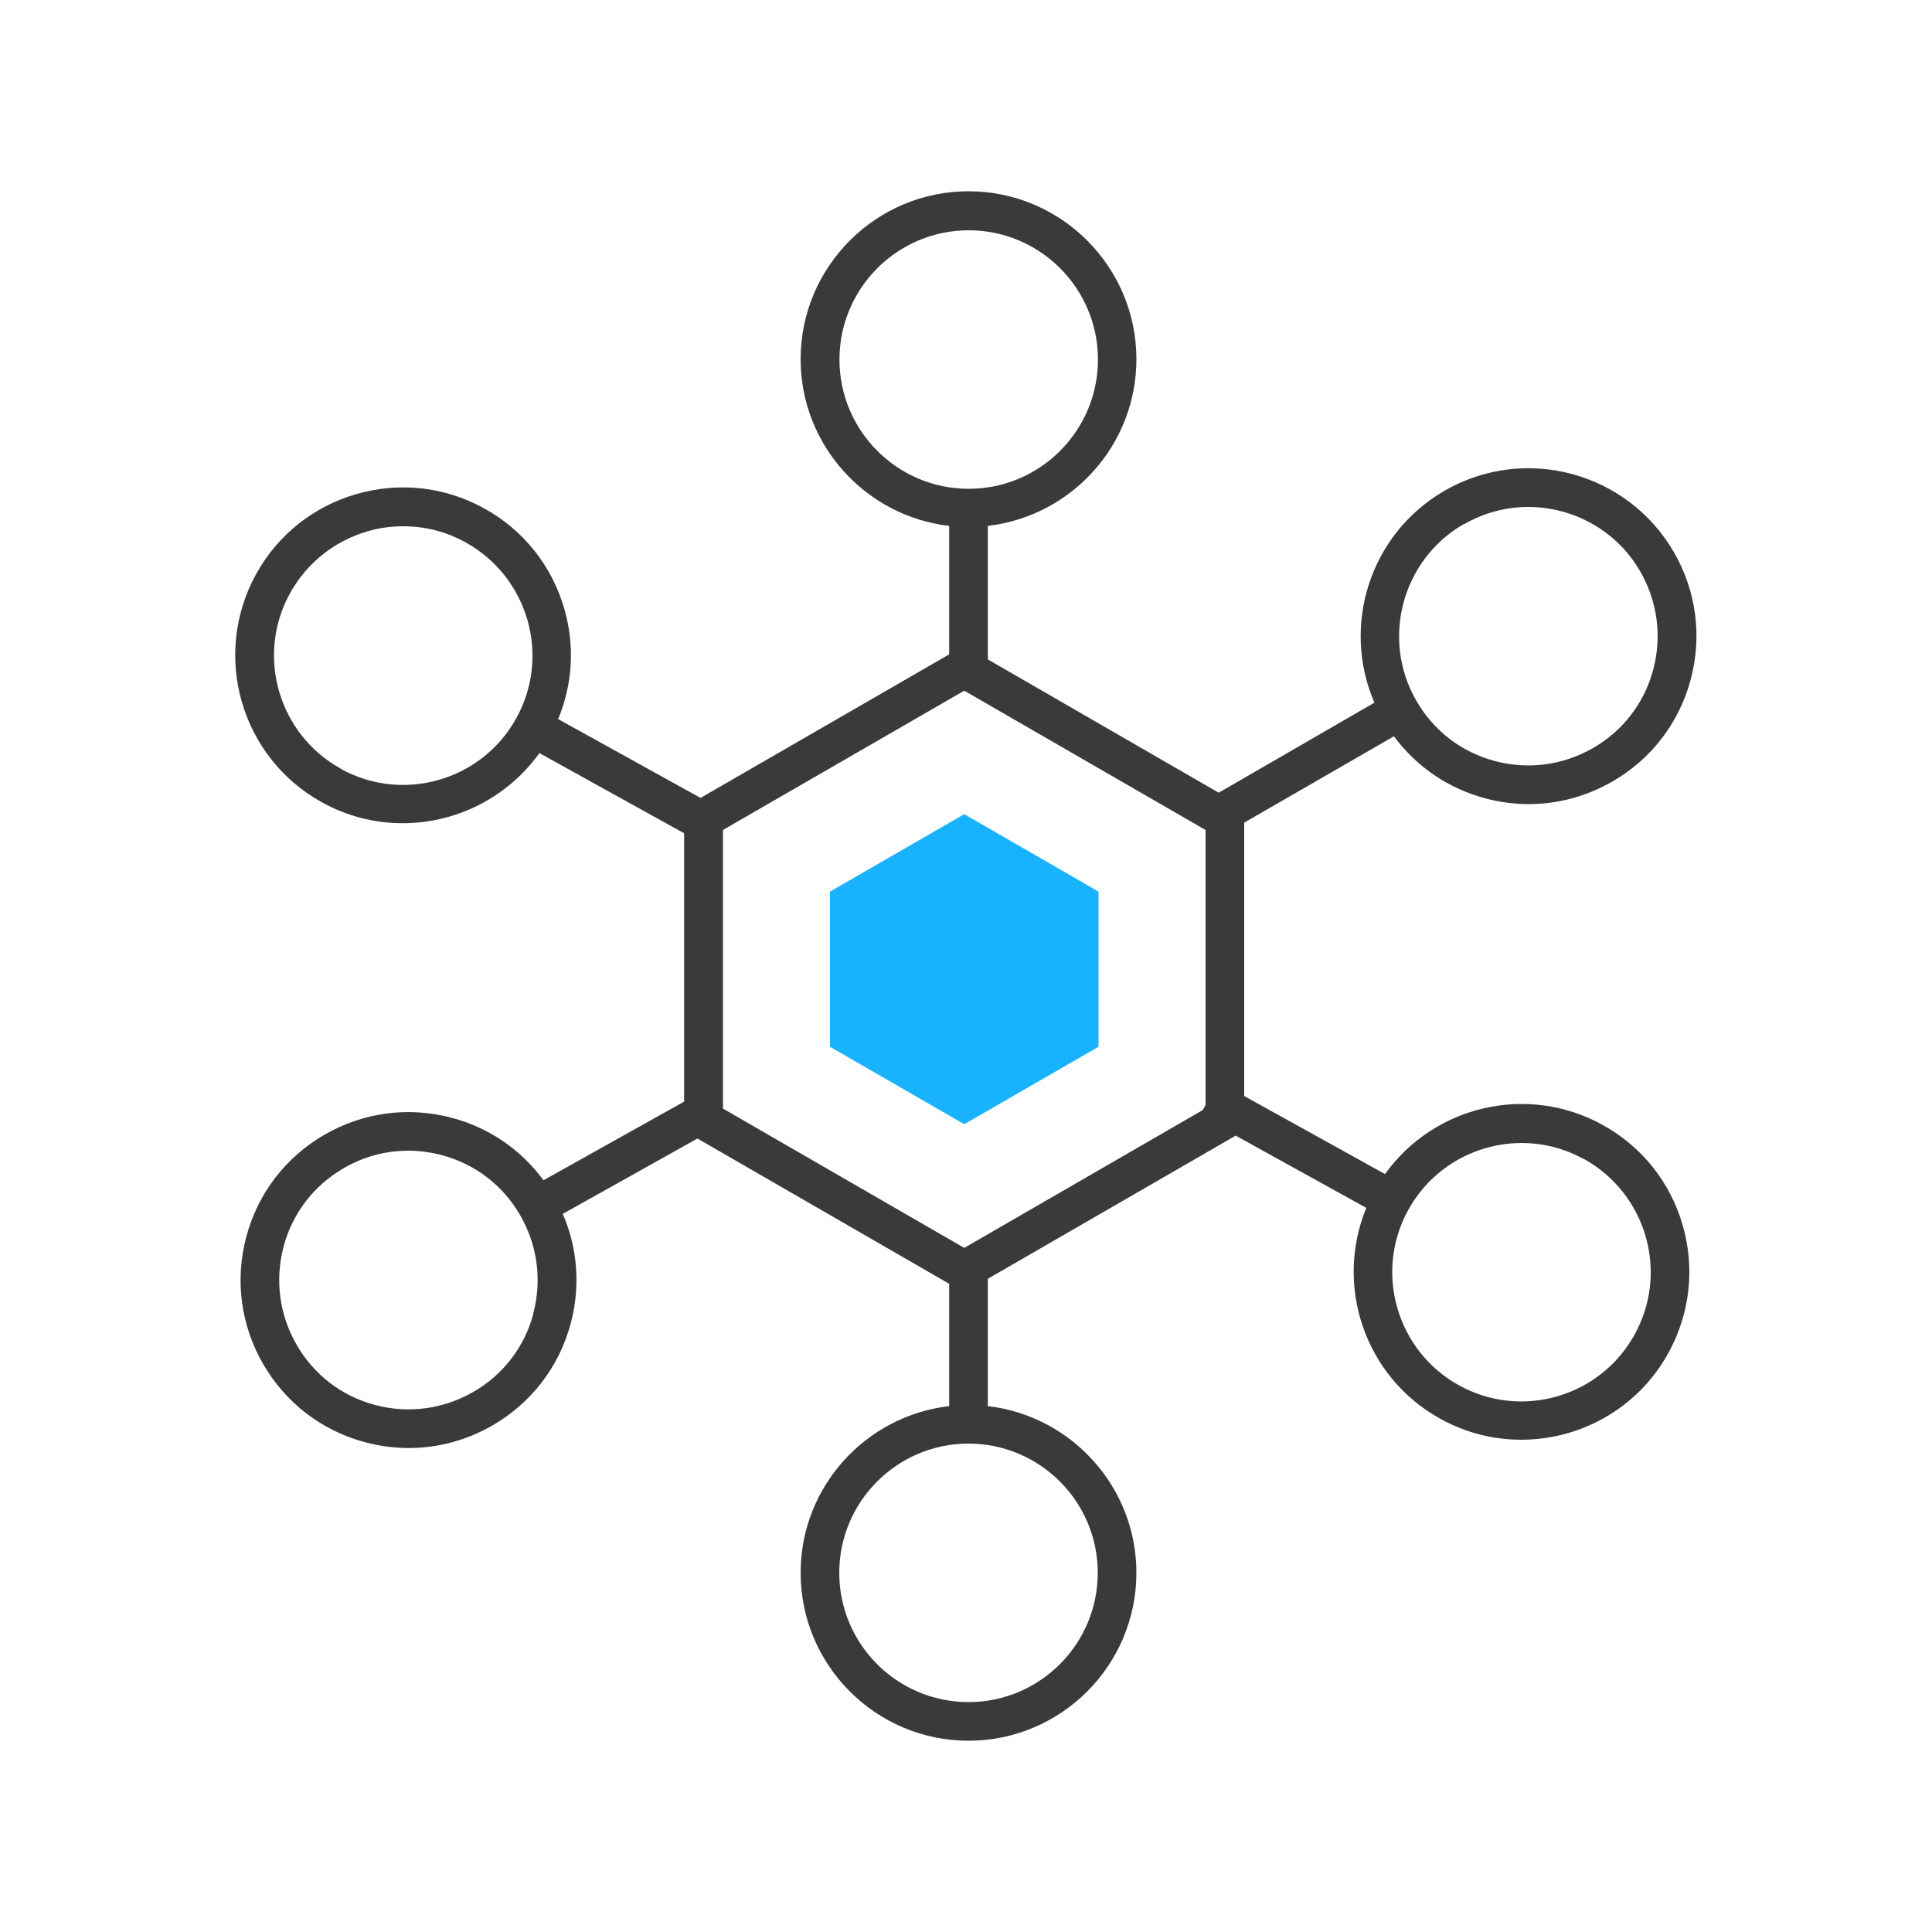 <?xml version="1.0" encoding="utf-8"?>
<svg xmlns="http://www.w3.org/2000/svg" id="a" viewBox="0 0 100 100">
  <rect width="100" height="100" fill="none"/>
  <path d="m64.4,42.58l7.75-4.47c1.16,1.57,2.81,2.7,4.72,3.21.75.2,1.51.3,2.26.3,1.51,0,2.99-.4,4.33-1.17,2.01-1.16,3.45-3.03,4.05-5.28.6-2.24.29-4.58-.87-6.59-2.4-4.15-7.72-5.58-11.87-3.18-3.86,2.23-5.36,6.98-3.63,10.97l-8.06,4.66-11.95-6.9v-6.91c4.32-.5,7.69-4.17,7.69-8.63,0-4.79-3.9-8.69-8.69-8.69s-8.69,3.9-8.69,8.69c0,4.45,3.37,8.13,7.69,8.63v6.65l-12.87,7.43-7.37-4.08c.75-1.81.87-3.8.32-5.7-.64-2.23-2.11-4.08-4.14-5.2-2.03-1.13-4.38-1.39-6.61-.75-2.23.64-4.08,2.11-5.2,4.14-2.32,4.19-.8,9.49,3.39,11.81,1.33.74,2.77,1.09,4.2,1.09,2.74,0,5.4-1.31,7.07-3.63l7.49,4.15v13.89l-7.28,4.07c-1.16-1.58-2.81-2.72-4.74-3.23-2.24-.6-4.58-.29-6.59.87-2.01,1.16-3.45,3.03-4.05,5.28-.6,2.24-.29,4.58.87,6.59,1.16,2.01,3.03,3.45,5.28,4.05.75.2,1.51.3,2.26.3,1.51,0,2.99-.4,4.33-1.17,2.01-1.16,3.45-3.03,4.05-5.28.51-1.91.36-3.89-.41-5.67l6.97-3.9,13.03,7.52v6.33c-4.32.5-7.69,4.17-7.69,8.63,0,4.79,3.9,8.69,8.69,8.69s8.69-3.9,8.69-8.69c0-4.45-3.37-8.13-7.69-8.63v-6.59l12.83-7.41,6.76,3.74c-1.66,4.02-.08,8.75,3.82,10.91h0c1.33.74,2.77,1.09,4.2,1.09,3.06,0,6.03-1.62,7.61-4.48,1.12-2.03,1.39-4.38.75-6.61-.64-2.23-2.11-4.08-4.14-5.2-3.89-2.16-8.74-1-11.27,2.54l-7.29-4.04v-14.15Zm11.37-15.44c1.05-.61,2.2-.9,3.33-.9,2.31,0,4.57,1.2,5.8,3.34.89,1.55,1.13,3.35.67,5.08-.46,1.73-1.57,3.17-3.12,4.06-1.55.89-3.35,1.13-5.08.67-1.73-.46-3.17-1.57-4.06-3.12-1.84-3.19-.75-7.29,2.45-9.14Zm-13.37,30.06l-.15.26-12.34,7.13-12.49-7.21v-14.42l12.49-7.21,12.49,7.21v14.24Zm-18.95-38.59c0-3.69,3-6.69,6.69-6.69s6.69,3,6.69,6.69-3,6.69-6.69,6.69-6.69-3-6.69-6.69Zm-25.82,21.17c-3.23-1.79-4.4-5.87-2.61-9.09.87-1.56,2.29-2.69,4.01-3.19.61-.18,1.23-.26,1.85-.26,1.12,0,2.23.28,3.23.84h0c1.56.87,2.69,2.29,3.19,4.01.49,1.72.29,3.52-.58,5.09-1.79,3.23-5.87,4.4-9.09,2.61Zm9.98,28.21c-.46,1.73-1.57,3.17-3.12,4.06-1.55.89-3.35,1.13-5.08.67-1.73-.46-3.17-1.57-4.06-3.12-.89-1.55-1.13-3.35-.67-5.08.46-1.73,1.57-3.17,3.12-4.06,1.03-.6,2.17-.9,3.33-.9.58,0,1.17.08,1.74.23,1.73.46,3.17,1.57,4.06,3.12.89,1.55,1.13,3.35.67,5.08Zm29.21,13.42c0,3.69-3,6.69-6.69,6.69s-6.69-3-6.69-6.69,3-6.69,6.69-6.69,6.69,3,6.69,6.69Zm25.17-21.42c1.56.87,2.69,2.29,3.19,4.01.49,1.72.29,3.52-.58,5.09-1.79,3.23-5.87,4.4-9.09,2.61-3.23-1.79-4.4-5.87-2.61-9.09,1.79-3.23,5.87-4.4,9.09-2.61Z" fill="#3a3a3a"/>
  <polygon points="42.96 46.15 42.96 54.18 49.91 58.19 56.86 54.18 56.86 46.15 49.91 42.14 42.96 46.15" fill="#19b2ff"/>
</svg>